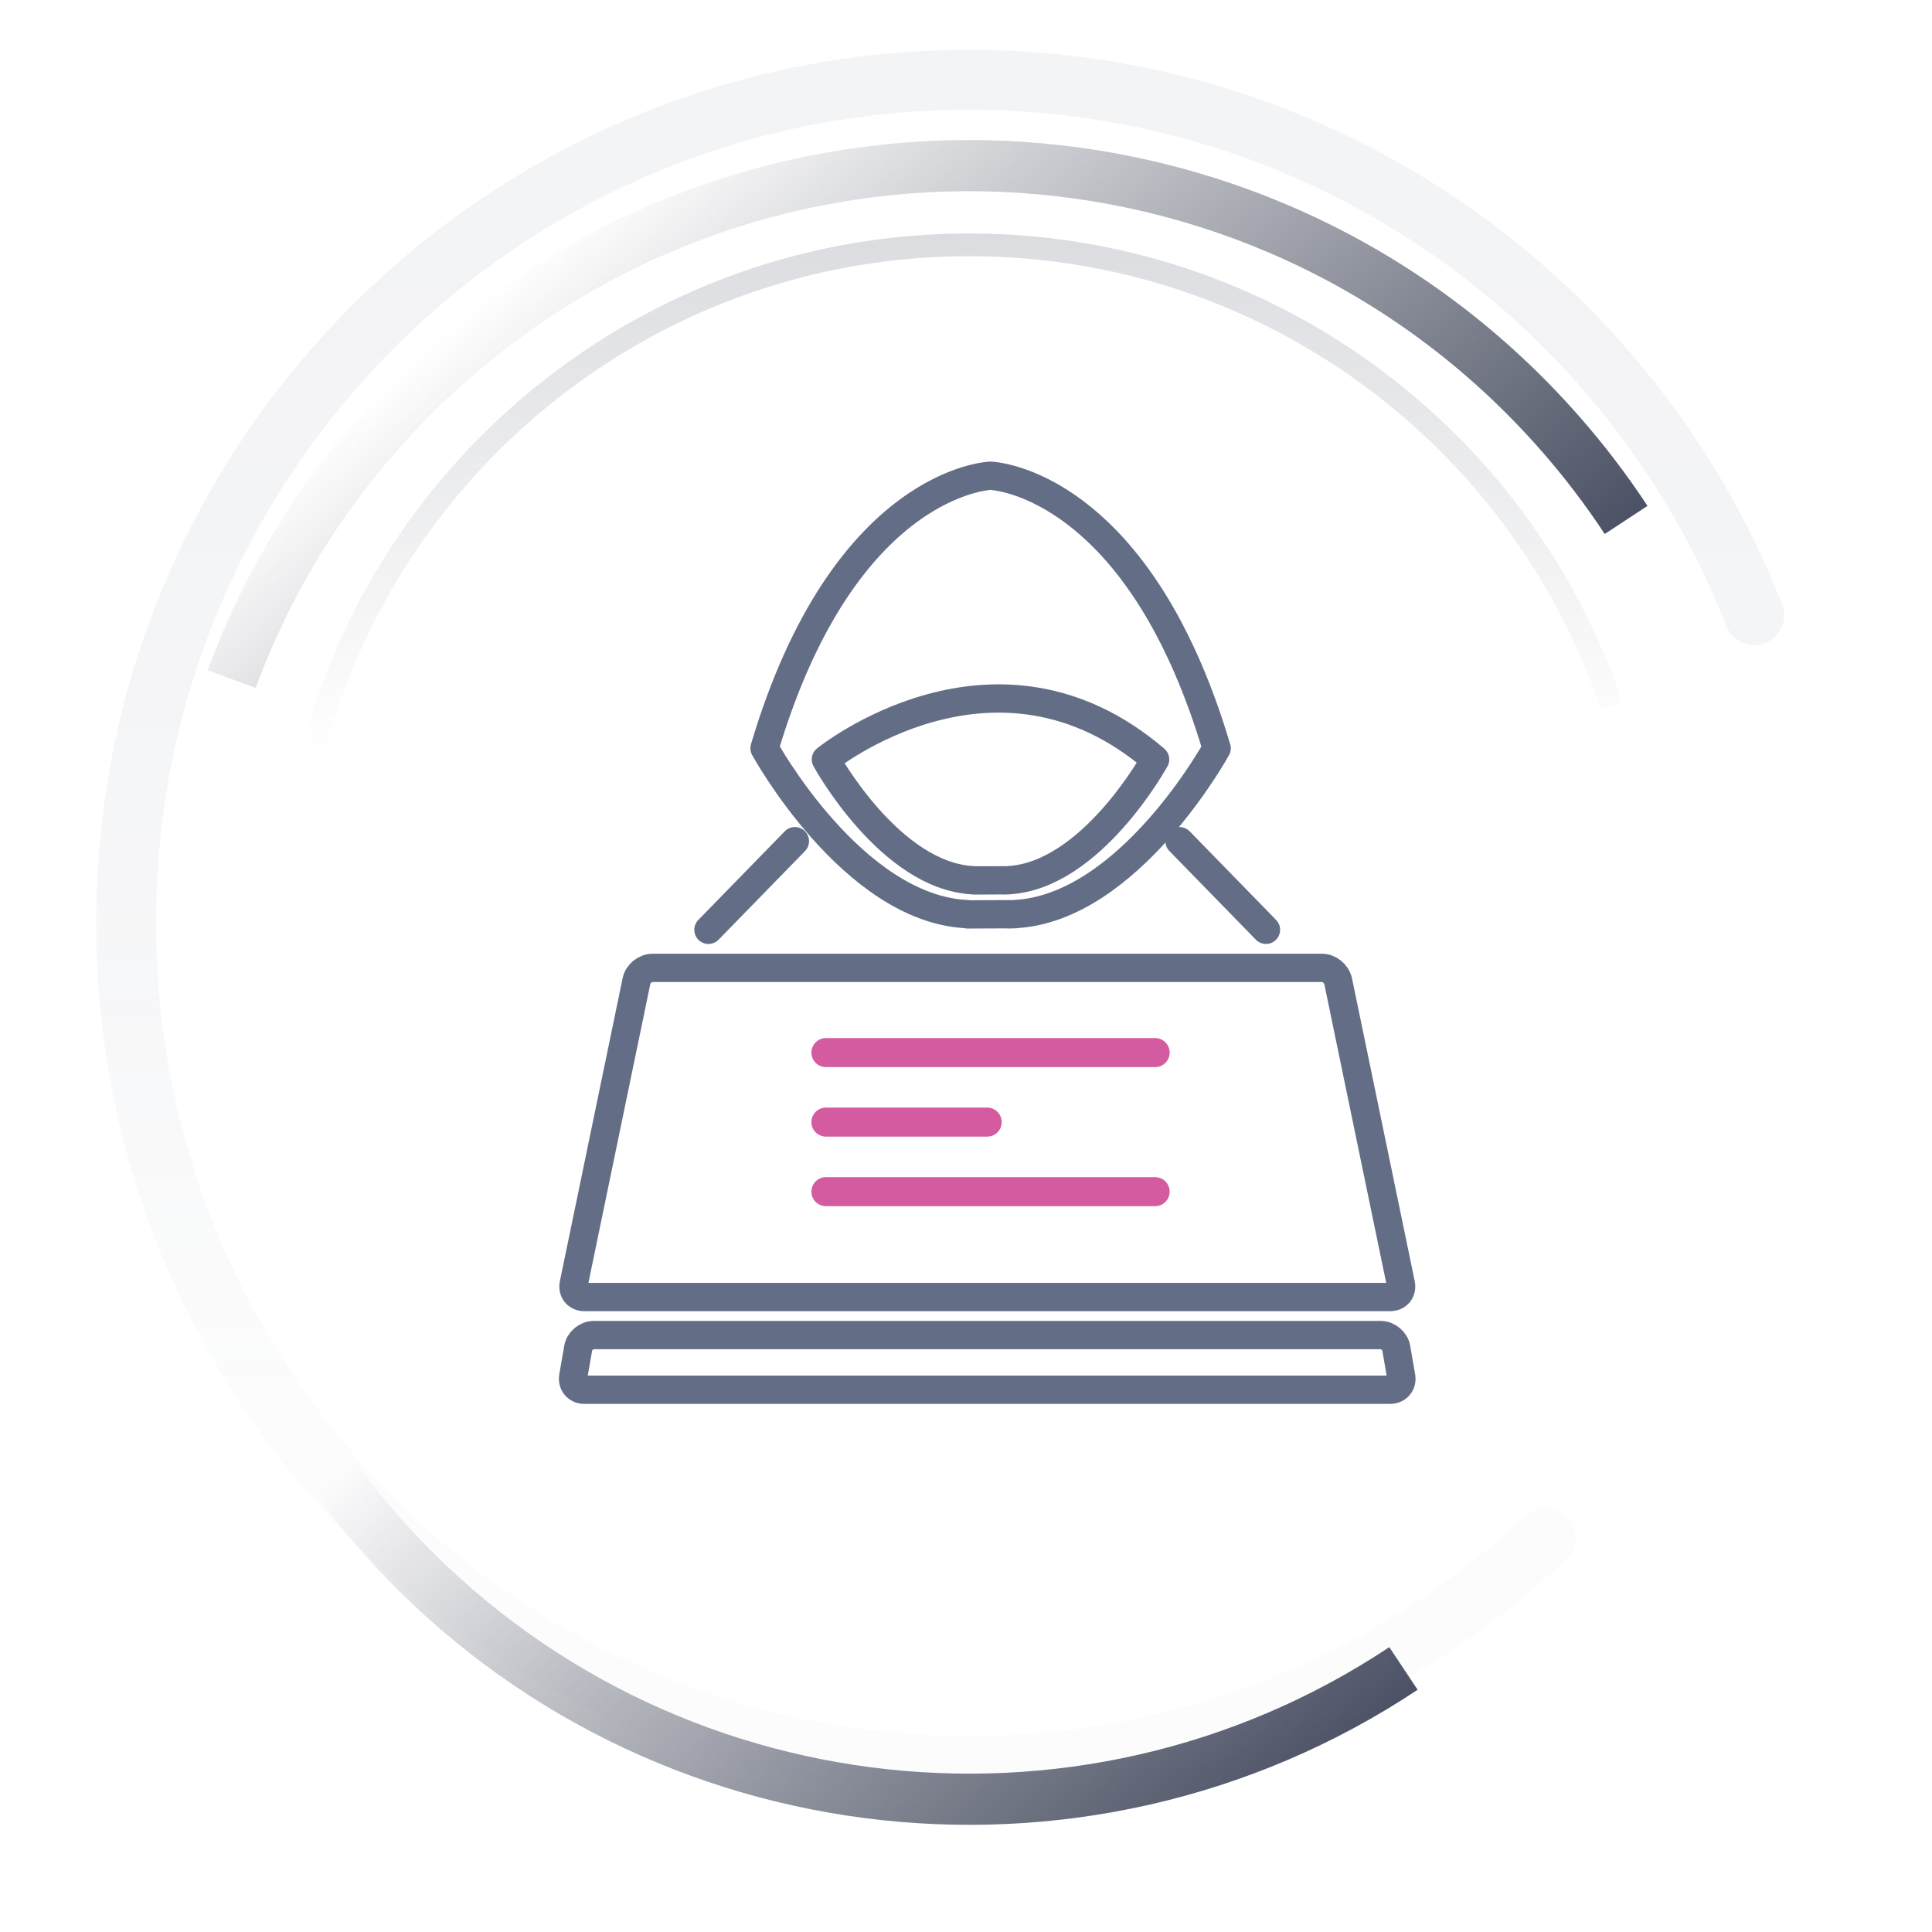 <?xml version="1.0" encoding="UTF-8"?><svg id="Lager_1" xmlns="http://www.w3.org/2000/svg" xmlns:xlink="http://www.w3.org/1999/xlink" viewBox="0 0 465.81 465.81"><defs><linearGradient id="Namnlös_övertoning_43" x1="128.54" y1="12679.46" x2="128.54" y2="12902.14" gradientTransform="translate(8744.64 9666.05) rotate(138.76)" gradientUnits="userSpaceOnUse"><stop offset="0" stop-color="#4c5265"/><stop offset="1" stop-color="#434857" stop-opacity="0"/></linearGradient><linearGradient id="Namnlös_övertoning_43-2" x1="299.63" y1="12501.35" x2="299.63" y2="12712.15" xlink:href="#Namnlös_övertoning_43"/><linearGradient id="Namnlös_övertoning_127" x1="226.68" y1="12.02" x2="226.68" y2="432.97" gradientUnits="userSpaceOnUse"><stop offset=".04" stop-color="#646e85" stop-opacity=".4"/><stop offset=".27" stop-color="#646d85" stop-opacity=".37"/><stop offset=".5" stop-color="#646d85" stop-opacity=".28"/><stop offset=".73" stop-color="#646d85" stop-opacity=".13"/><stop offset=".77" stop-color="#656d85" stop-opacity=".1"/></linearGradient><linearGradient id="Namnlös_övertoning_43-3" x1="232.03" y1="56.28" x2="232.03" y2="181.49" gradientTransform="matrix(1,0,0,1,0,0)" xlink:href="#Namnlös_övertoning_43"/></defs><path d="M55.85,163.74c10.58-28.69,28.26-55.23,52.87-76.8,78.72-69,198.46-61.13,267.46,17.59,5.85,6.67,11.14,13.63,15.88,20.83" fill="none" stroke="url(#Namnlös_övertoning_43)" stroke-miterlimit="10" stroke-width="12.34"/><path d="M338.38,402.27c-77.87,51.75-183.93,39.17-247.25-33.07-3.62-4.13-7.03-8.38-10.23-12.72" fill="none" stroke="url(#Namnlös_övertoning_43-2)" stroke-miterlimit="10" stroke-width="12.34"/><g opacity=".2"><path d="M422.95,148.32c-29.64-75.57-103.22-129.08-189.29-129.08-40.57,0-78.36,11.89-110.09,32.37C67.52,87.8,30.4,150.81,30.4,222.5c0,112.26,91,203.26,203.25,203.26,53.76,0,102.65-20.88,139-54.96" fill="none" stroke="url(#Namnlös_övertoning_127)" stroke-linecap="round" stroke-linejoin="round" stroke-width="14.44"/></g><g opacity=".2"><path d="M388.55,170.09c-21.84-64.58-82.94-111.06-154.89-111.06-32.63,0-63.02,9.57-88.54,26.04-33.81,21.83-59.06,55.79-69.56,95.73" fill="none" stroke="url(#Namnlös_övertoning_43-3)" stroke-miterlimit="10" stroke-width="5.48"/></g><line x1="305.23" y1="224.18" x2="284.39" y2="202.81" fill="none" stroke="#636d86" stroke-linecap="round" stroke-linejoin="round" stroke-width="6.82"/><line x1="191.65" y1="202.81" x2="170.81" y2="224.18" fill="none" stroke="#636d86" stroke-linecap="round" stroke-linejoin="round" stroke-width="6.82"/><path d="M293.33,180.4c-16.91-56.85-46.24-64.52-53.05-65.54h0s0,0,0,0c-.93-.14-1.45-.16-1.45-.16h0s-35.27,1.07-54.5,65.7c0,0,21.22,38.77,48.88,40v.06s1.22,0,1.22,0c.04,0,.07,0,.11,0h0s8.59-.04,8.59-.04v.04c.34,0,.66-.03,1-.04h.58s0-.03,0-.03c27.54-1.44,48.63-39.99,48.63-39.99Z" fill="none" stroke="#636d86" stroke-linecap="round" stroke-linejoin="round" stroke-width="6.82"/><path d="M234.72,212.23v.04s.89,0,.89,0c.03,0,.05,0,.08,0h0s6.25-.03,6.25-.03v.03c.24,0,.48-.02.73-.03h.42s0-.02,0-.02c20.05-1.05,35.41-29.12,35.41-29.12-38.59-33.06-79.38,0-79.38,0,0,0,15.45,28.24,35.59,29.13Z" fill="none" stroke="#636d86" stroke-linecap="round" stroke-linejoin="round" stroke-width="6.82"/><path d="M322.6,236.51c-.36-1.73-2.1-3.15-3.86-3.15h-161.42c-1.77,0-3.51,1.42-3.86,3.15l-15.13,73.06c-.36,1.73.79,3.15,2.56,3.15h194.3c1.77,0,2.92-1.42,2.56-3.15l-15.13-73.06Z" fill="none" stroke="#636d86" stroke-linecap="round" stroke-linejoin="round" stroke-width="6.82"/><path d="M336.65,325.06c-.3-1.74-1.99-3.17-3.76-3.17h-189.73c-1.77,0-3.46,1.42-3.76,3.17l-1.19,6.84c-.3,1.74.9,3.17,2.66,3.17h194.3c1.77,0,2.97-1.42,2.66-3.17l-1.19-6.84Z" fill="none" stroke="#636d86" stroke-linecap="round" stroke-linejoin="round" stroke-width="6.82"/><line x1="199.13" y1="253.78" x2="278.51" y2="253.78" fill="none" stroke="#d55ba0" stroke-linecap="round" stroke-linejoin="round" stroke-width="7"/><line x1="199.13" y1="287.31" x2="278.51" y2="287.31" fill="none" stroke="#d55ba0" stroke-linecap="round" stroke-linejoin="round" stroke-width="7"/><line x1="199.13" y1="270.54" x2="238.02" y2="270.54" fill="none" stroke="#d55ba0" stroke-linecap="round" stroke-linejoin="round" stroke-width="7"/></svg>